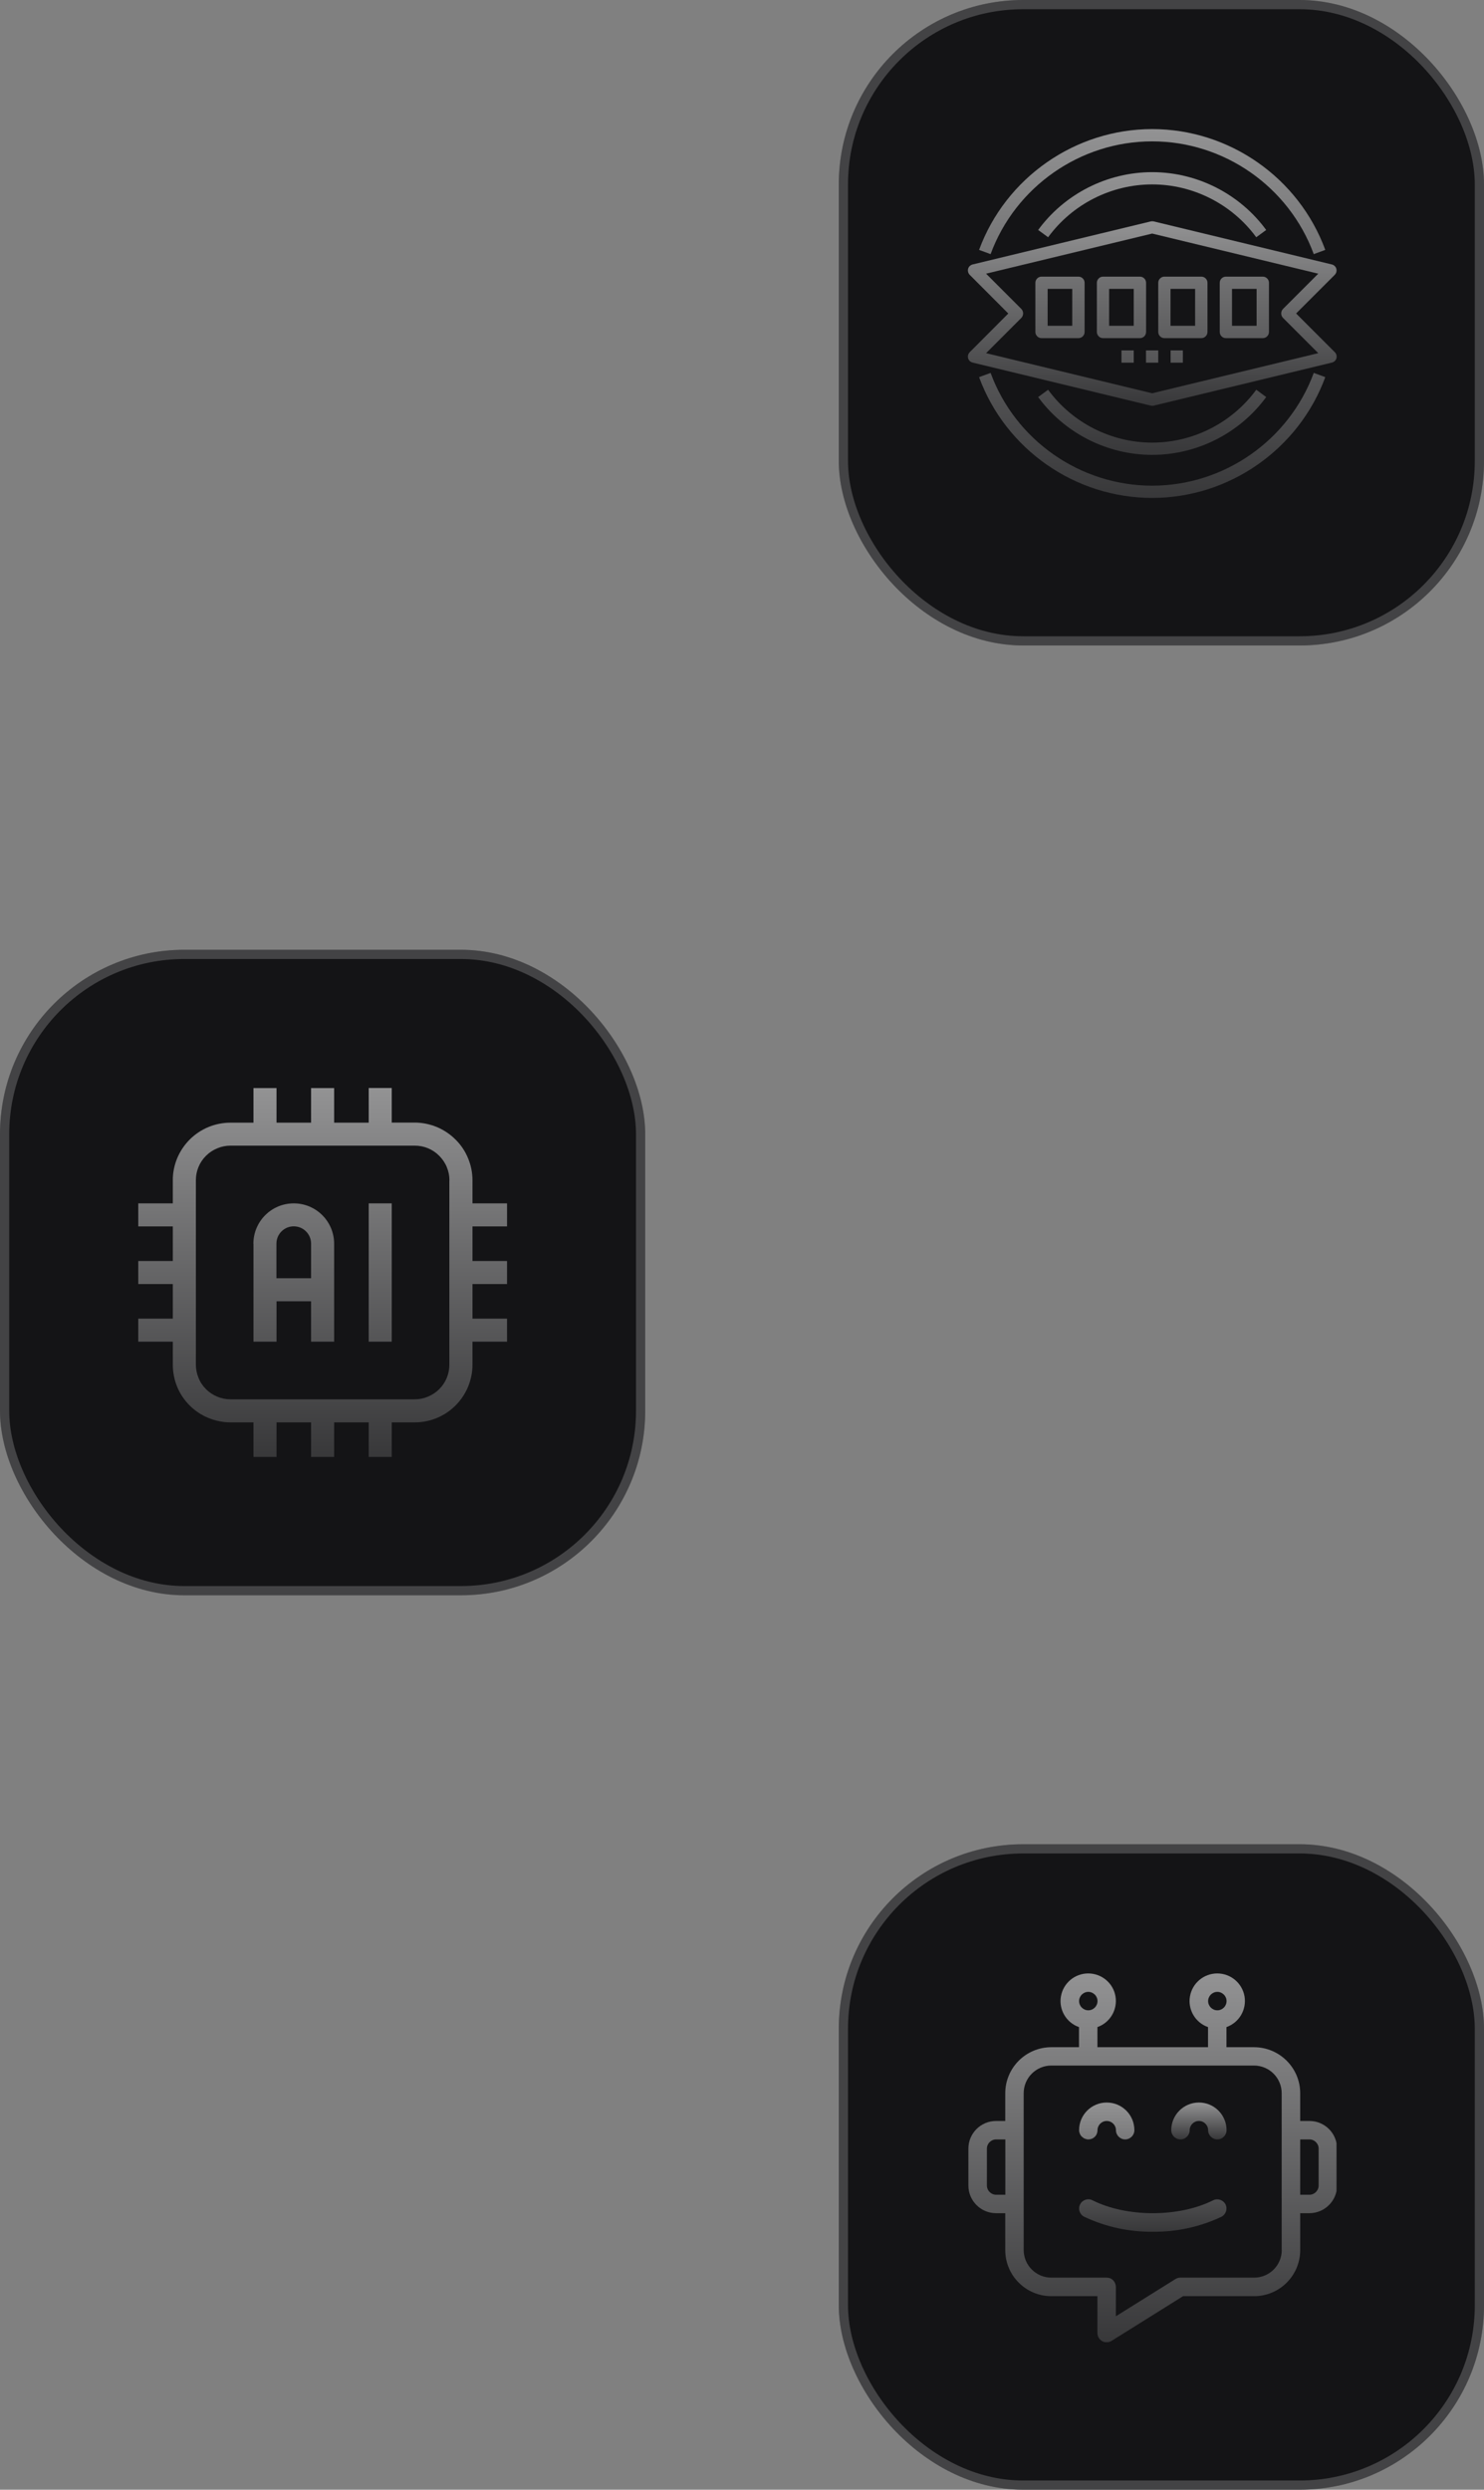 <svg xmlns="http://www.w3.org/2000/svg" xmlns:xlink="http://www.w3.org/1999/xlink" id="Layer_1" data-name="Layer 1" width="161" height="270" viewBox="0 0 161 270"><rect x="0" y="0" width="161" height="270" fill="#808080" stroke="none"/><defs><style>      .cls-1 {        fill: url(#linear-gradient-2);      }      .cls-2, .cls-3 {        fill: none;      }      .cls-4 {        fill: url(#linear-gradient-4);      }      .cls-5 {        fill: url(#linear-gradient-3);      }      .cls-6 {        clip-path: url(#clippath-1);      }      .cls-7 {        fill: url(#linear-gradient-5);      }      .cls-3 {        stroke: rgba(255, 255, 255, .2);      }      .cls-8 {        fill: url(#linear-gradient-6);      }      .cls-9 {        fill: #141416;      }      .cls-10 {        fill: url(#linear-gradient-7);        fill-rule: evenodd;      }      .cls-11 {        clip-path: url(#clippath-2);      }      .cls-12 {        fill: url(#linear-gradient);      }      .cls-13 {        clip-path: url(#clippath);      }    </style><clipPath id="clippath"><rect class="cls-2" x="105" y="14" width="40" height="40"></rect></clipPath><linearGradient id="linear-gradient" x1="125" y1="221.38" x2="125" y2="302.93" gradientTransform="translate(0 272) scale(1 -1)" gradientUnits="userSpaceOnUse"><stop offset="0" stop-color="#1a1a1c"></stop><stop offset=".62" stop-color="#fff"></stop></linearGradient><linearGradient id="linear-gradient-2" x1="125" y1="204.75" x2="125" y2="367.87" gradientTransform="translate(0 272) scale(1 -1)" gradientUnits="userSpaceOnUse"><stop offset="0" stop-color="#1a1a1c"></stop><stop offset=".62" stop-color="#fff"></stop></linearGradient><linearGradient id="linear-gradient-3" x1="125" y1="212.51" x2="125" y2="337.56" gradientTransform="translate(0 272) scale(1 -1)" gradientUnits="userSpaceOnUse"><stop offset="0" stop-color="#1a1a1c"></stop><stop offset=".62" stop-color="#fff"></stop></linearGradient><clipPath id="clippath-1"><rect class="cls-2" x="105" y="214" width="40" height="40"></rect></clipPath><linearGradient id="linear-gradient-4" x1="125.07" y1="25.34" x2="125.07" y2="82.47" gradientTransform="translate(0 272) scale(1 -1)" gradientUnits="userSpaceOnUse"><stop offset="0" stop-color="#1a1a1c"></stop><stop offset=".62" stop-color="#fff"></stop></linearGradient><linearGradient id="linear-gradient-5" x1="125.07" y1="4.75" x2="125.07" y2="167.87" gradientTransform="translate(0 272) scale(1 -1)" gradientUnits="userSpaceOnUse"><stop offset="0" stop-color="#1a1a1c"></stop><stop offset=".62" stop-color="#fff"></stop></linearGradient><linearGradient id="linear-gradient-6" x1="130.07" y1="38.67" x2="130.07" y2="54.98" gradientTransform="translate(0 272) scale(1 -1)" gradientUnits="userSpaceOnUse"><stop offset="0" stop-color="#1a1a1c"></stop><stop offset=".62" stop-color="#fff"></stop></linearGradient><clipPath id="clippath-2"><rect class="cls-2" x="15" y="118" width="40" height="40"></rect></clipPath><linearGradient id="linear-gradient-7" x1="35" y1="100.75" x2="35" y2="263.87" xlink:href="#linear-gradient"></linearGradient></defs><rect class="cls-9" x="91" width="70" height="70" rx="20" ry="20"></rect><rect class="cls-3" x="91.5" y=".5" width="69" height="69" rx="19.5" ry="19.5"></rect><g class="cls-13"><g><path class="cls-12" d="M140.61,34l4.2-4.2c.08-.08.14-.19.17-.3.03-.11.03-.24,0-.35-.03-.11-.09-.22-.18-.3-.08-.08-.19-.14-.31-.17l-19.33-4.67c-.1-.02-.21-.02-.31,0l-19.33,4.67c-.11.03-.22.09-.31.17-.09.08-.15.19-.18.3-.03.11-.03.23,0,.35.03.11.09.22.17.3l4.19,4.2-4.19,4.2c-.08.08-.14.19-.17.3-.03.11-.03.24,0,.35.03.11.09.22.18.3.09.08.19.14.31.17l19.33,4.67c.05.01.1.02.16.02s.11,0,.16-.02l19.33-4.67c.12-.03.22-.09.31-.17.09-.08.15-.19.18-.3.03-.11.03-.23,0-.35s-.09-.22-.17-.3l-4.2-4.2ZM125,42.65l-18.02-4.35,3.83-3.83c.06-.06.11-.14.14-.22.03-.08.05-.17.05-.26s-.02-.17-.05-.26c-.03-.08-.08-.15-.14-.22l-3.83-3.83,18.02-4.35,18.02,4.35-3.83,3.83c-.06.06-.11.14-.14.22-.03.08-.05.17-.05.26s.02.17.05.26c.03.08.08.15.14.22l3.83,3.83-18.02,4.35Z"></path><path class="cls-1" d="M125,14c-8.35,0-15.9,5.27-18.78,13.1l1.25.46c2.69-7.31,9.73-12.23,17.53-12.23s14.84,4.91,17.53,12.23l1.25-.46c-2.88-7.84-10.43-13.1-18.78-13.1ZM142.53,40.44c-2.69,7.31-9.73,12.23-17.53,12.23s-14.84-4.91-17.53-12.23l-1.25.46c2.88,7.84,10.43,13.1,18.78,13.1s15.9-5.27,18.78-13.1l-1.25-.46Z"></path><path class="cls-5" d="M125,18.67c-4.86,0-9.49,2.34-12.37,6.27l1.08.79c2.63-3.59,6.85-5.73,11.29-5.73s8.66,2.14,11.29,5.73l1.08-.79c-2.88-3.93-7.51-6.27-12.37-6.27ZM136.29,42.27c-2.63,3.59-6.85,5.73-11.29,5.73s-8.66-2.14-11.29-5.73l-1.08.79c2.88,3.93,7.51,6.27,12.37,6.27s9.49-2.34,12.37-6.27l-1.07-.79ZM117,30h-4c-.37,0-.67.3-.67.67v5.33c0,.37.3.67.67.67h4c.37,0,.67-.3.67-.67v-5.33c0-.37-.3-.67-.67-.67ZM116.33,35.33h-2.67v-4h2.67v4ZM123.67,30h-4c-.37,0-.67.3-.67.67v5.33c0,.37.3.67.67.67h4c.37,0,.67-.3.67-.67v-5.33c0-.37-.3-.67-.67-.67ZM123,35.33h-2.67v-4h2.67v4ZM130.33,30h-4c-.37,0-.67.3-.67.67v5.33c0,.37.3.67.67.67h4c.37,0,.67-.3.67-.67v-5.33c0-.37-.3-.67-.67-.67ZM129.66,35.33h-2.67v-4h2.67v4ZM137,30h-4c-.37,0-.67.3-.67.67v5.33c0,.37.3.67.67.67h4c.37,0,.67-.3.67-.67v-5.33c0-.37-.3-.67-.67-.67ZM136.33,35.33h-2.67v-4h2.67v4ZM121.67,38h1.33v1.33h-1.33v-1.33ZM124.33,38h1.33v1.33h-1.33v-1.33ZM127,38h1.33v1.33h-1.33v-1.33Z"></path></g></g><rect class="cls-9" x="91" y="200" width="70" height="70" rx="20" ry="20"></rect><rect class="cls-3" x="91.5" y="200.5" width="69" height="69" rx="19.5" ry="19.5"></rect><g class="cls-6"><g><path class="cls-4" d="M118.07,232.01c.27,0,.52-.1.71-.29.19-.19.29-.44.29-.71,0-.55.45-1,1-1s1,.45,1,1,.45,1,1,1,1-.45,1-1c0-1.66-1.34-3-3-3s-3,1.34-3,3c0,.13.03.26.08.38.05.12.12.23.22.32s.2.17.33.22c.12.05.25.08.38.08ZM131.62,238.61c-3.73,1.87-9.37,1.87-13.1,0-.49-.25-1.09-.05-1.34.45-.25.49-.05,1.09.45,1.34,2.33,1.1,4.87,1.65,7.44,1.62,2.57.03,5.12-.52,7.44-1.62.49-.25.69-.85.45-1.34-.25-.49-.85-.69-1.34-.45h0Z"></path><path class="cls-7" d="M142.06,230.01h-1v-3c0-2.76-2.24-4.99-5-5h-3v-2.18c1.38-.49,2.2-1.89,1.96-3.33-.25-1.44-1.5-2.49-2.96-2.49s-2.71,1.05-2.96,2.49.58,2.85,1.96,3.33v2.18h-12v-2.18c1.38-.49,2.2-1.89,1.96-3.33s-1.5-2.49-2.96-2.49-2.71,1.05-2.96,2.49.58,2.85,1.96,3.33v2.18h-3c-2.76,0-5,2.24-5,5v3h-1c-1.65,0-3,1.34-3,3v4c0,1.65,1.34,3,3,3h1v4c0,2.76,2.24,5,5,5h5v4c0,.18.05.35.14.51.09.15.22.28.38.37.16.09.33.13.51.12.18,0,.35-.06.5-.15l7.76-4.85h7.71c2.76,0,5-2.24,5-5v-4h1c1.65,0,3-1.34,3-3v-4c0-1.66-1.34-3-3-3ZM132.07,216.01c.55,0,1,.45,1,1s-.45,1-1,1-1-.45-1-1c0-.55.45-1,1-1ZM118.07,216.01c.55,0,1,.45,1,1s-.45,1-1,1-1-.45-1-1,.45-1,1-1ZM108.07,238.01c-.55,0-1-.45-1-1v-4c0-.55.45-1,1-1h1v6h-1ZM139.06,244c0,1.66-1.34,3-3,3h-8c-.19,0-.37.05-.53.15l-6.47,4.04v-3.19c0-.26-.11-.52-.29-.71-.19-.19-.44-.29-.71-.29h-6c-1.65,0-3-1.34-3-3v-17c0-1.65,1.34-3,3-3h21.99c1.65,0,3,1.34,3,3v17ZM143.06,237.01c0,.55-.45,1-1,1h-1v-6h1c.55,0,1,.45,1,1v4Z"></path><path class="cls-8" d="M130.07,228.01c-1.65,0-3,1.34-3,3,0,.55.45,1,1,1s1-.45,1-1,.45-1,1-1,1,.45,1,1,.45,1,1,1,1-.45,1-1c0-1.66-1.34-3-3-3Z"></path></g></g><rect class="cls-9" y="103" width="70" height="70" rx="20" ry="20"></rect><rect class="cls-3" x=".5" y="103.5" width="69" height="69" rx="19.5" ry="19.5"></rect><g class="cls-11"><path class="cls-10" d="M40,121.75h-3.75v-3.75h-2.5v3.75h-3.75v-3.75h-2.5v3.75h-2.5c-1.66,0-3.25.66-4.42,1.83-.58.58-1.04,1.27-1.36,2.03-.31.76-.48,1.57-.47,2.39v2.5h-3.75v2.5h3.75v3.75h-3.75v2.5h3.75v3.75h-3.75v2.5h3.75v2.5c0,.82.16,1.63.47,2.39.31.76.78,1.45,1.36,2.03.58.58,1.27,1.04,2.03,1.35.76.31,1.57.48,2.39.48h2.5v3.75h2.5v-3.75h3.75v3.75h2.5v-3.75h3.75v3.75h2.5v-3.75h2.5c1.66,0,3.25-.66,4.42-1.83.58-.58,1.04-1.27,1.36-2.03.31-.76.48-1.57.48-2.39v-2.5h3.75v-2.5h-3.75v-3.75h3.75v-2.5h-3.75v-3.75h3.75v-2.5h-3.75v-2.5c0-.82-.16-1.63-.48-2.39-.31-.76-.77-1.45-1.36-2.03-.58-.58-1.27-1.04-2.03-1.36-.76-.31-1.57-.48-2.39-.48h-2.5v-3.75h-2.5v3.75ZM48.75,128v20c0,.99-.39,1.95-1.1,2.65-.35.35-.76.62-1.22.81-.45.19-.94.29-1.43.29h-20c-.99,0-1.95-.4-2.65-1.1-.35-.35-.63-.76-.81-1.22-.19-.46-.29-.94-.29-1.44v-20c0-.99.39-1.95,1.1-2.65.35-.35.76-.62,1.22-.81.45-.19.94-.29,1.43-.29h20c.99,0,1.95.39,2.65,1.1.35.35.63.76.82,1.22.19.45.29.94.29,1.44ZM40,130.5v15h2.5v-15h-2.5ZM27.5,134.88v10.62h2.5v-4.38h3.75v4.38h2.5v-10.62c0-2.42-1.96-4.38-4.38-4.38s-4.38,1.96-4.38,4.38ZM33.75,138.62v-3.75c0-1.04-.84-1.88-1.88-1.88s-1.88.84-1.88,1.88v3.75h3.75Z"></path></g></svg>